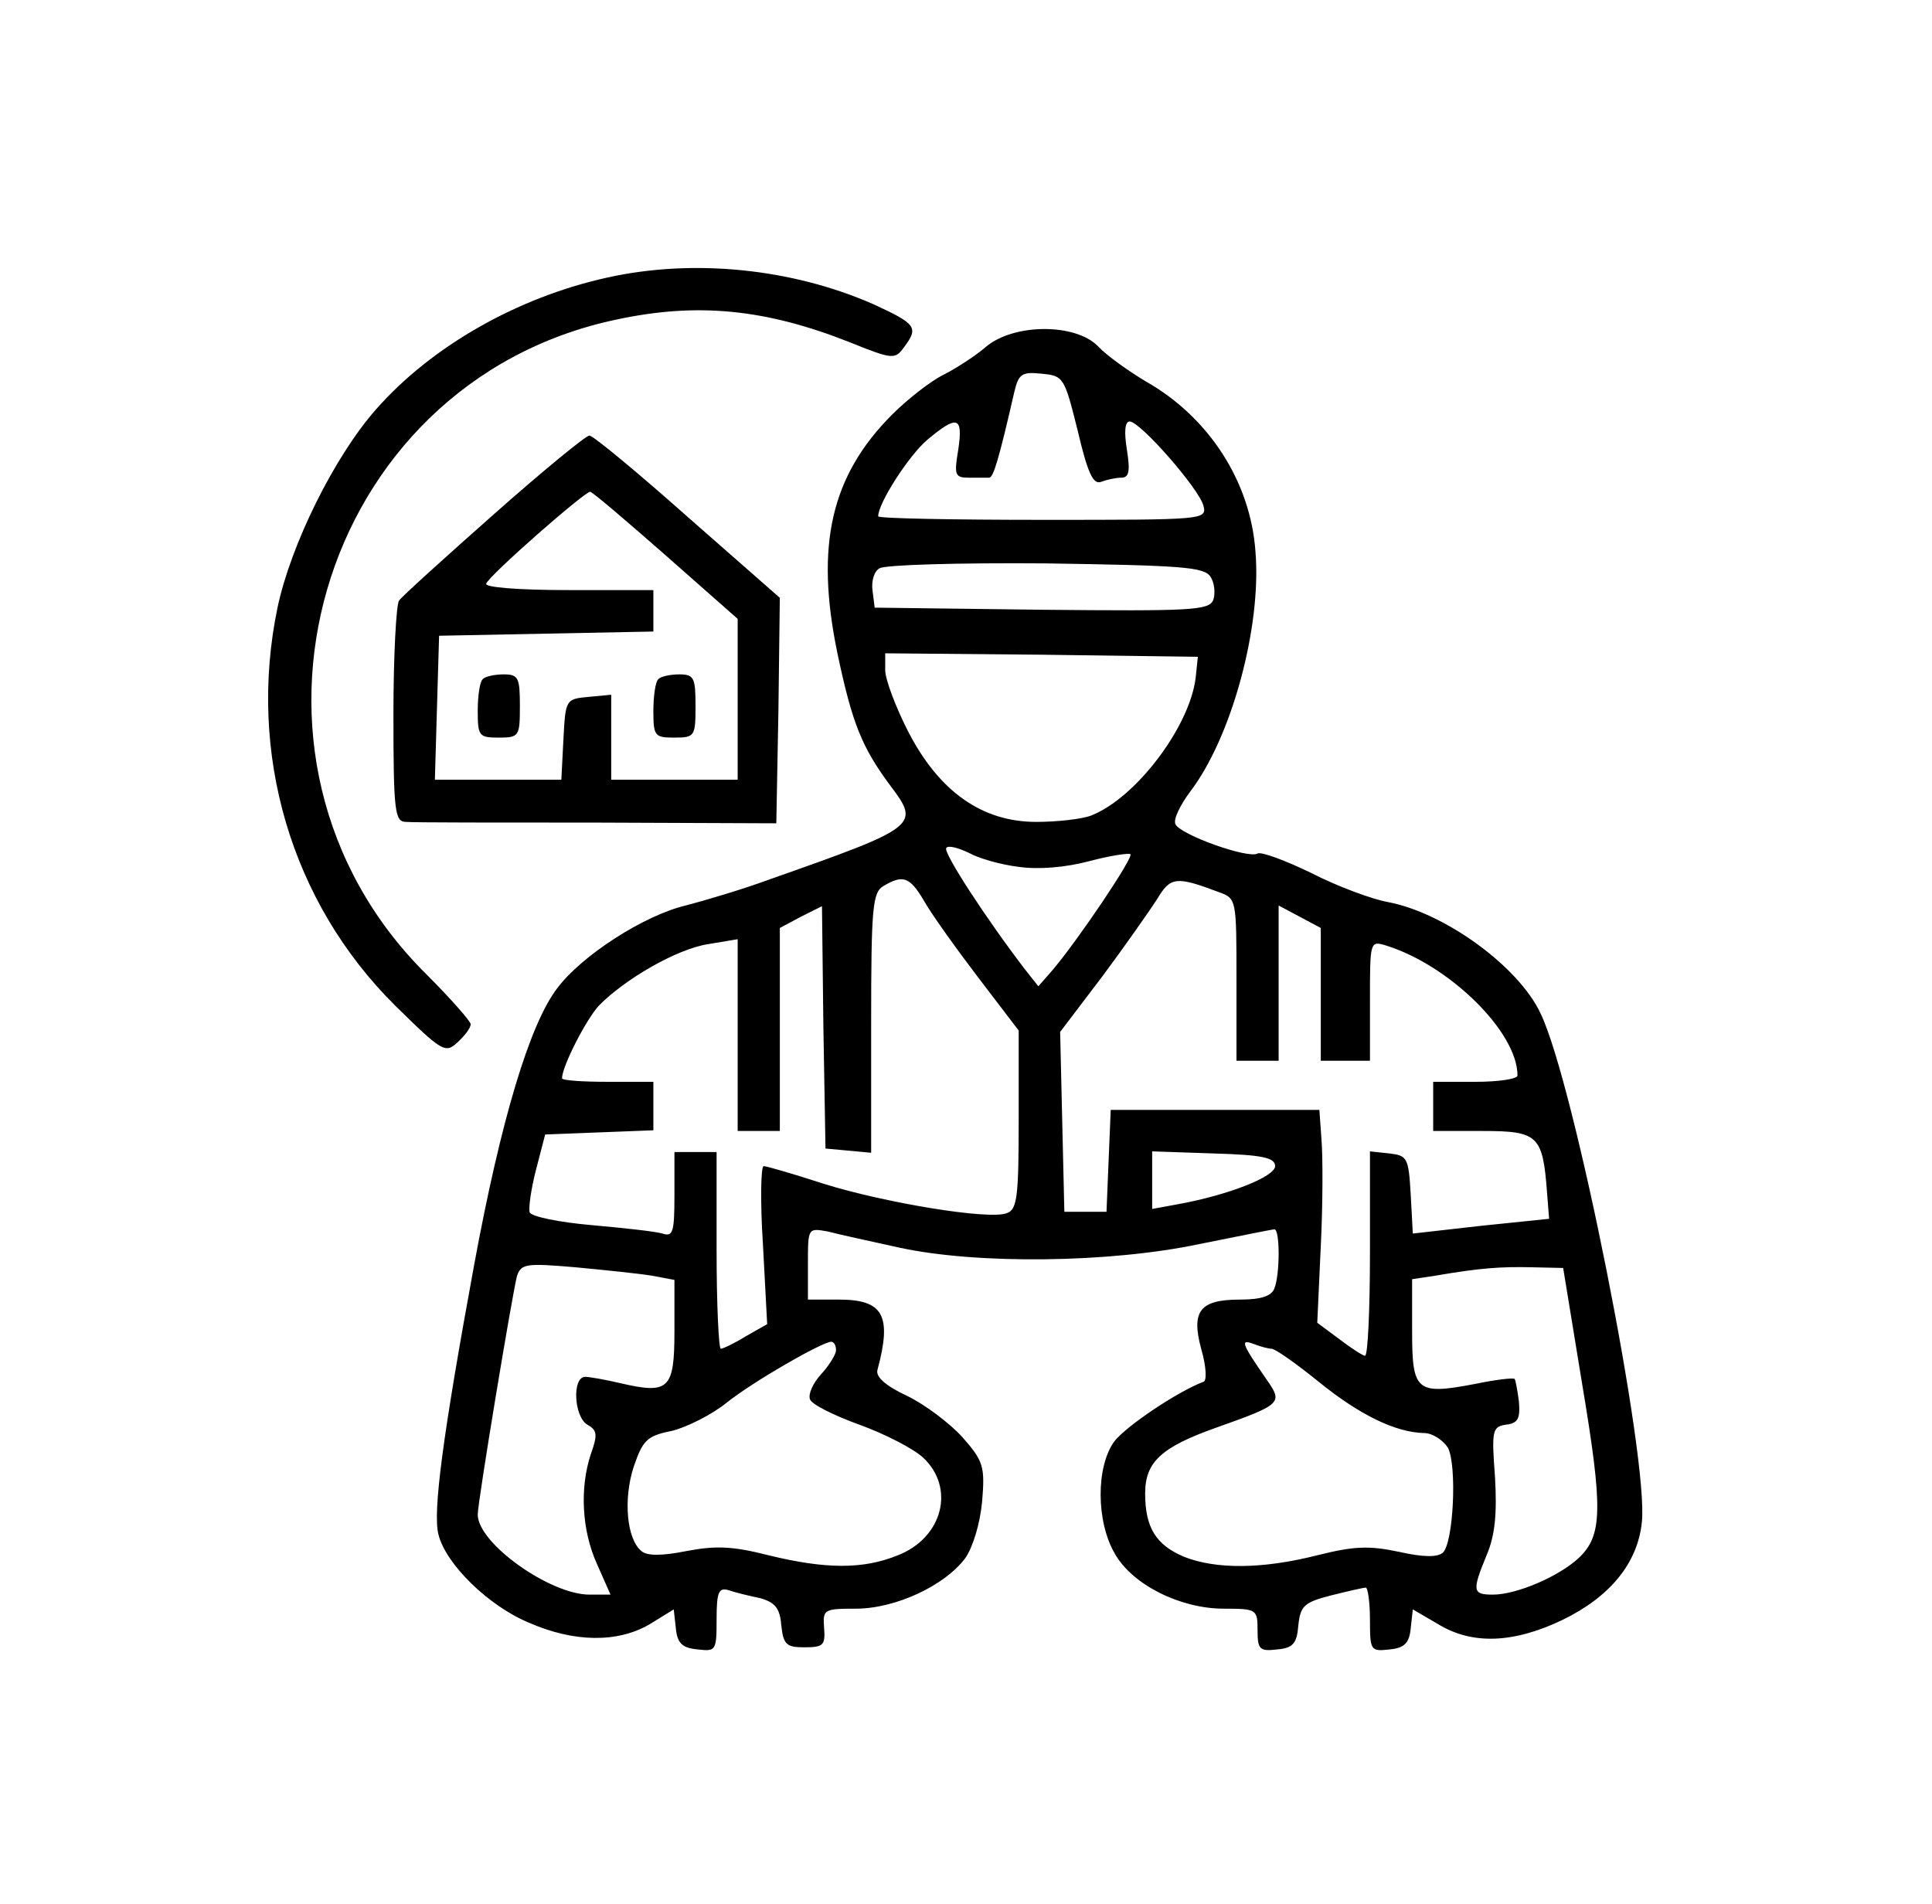 <svg xmlns="http://www.w3.org/2000/svg" width="275pt" height="271pt" viewBox="0 0 275 271" preserveAspectRatio="xMidYMid meet"><g transform="translate(0,271) scale(0.1,-0.1)" fill="#000000" stroke="none"><path d="M865 2315 c-128 -28 -251 -98 -330 -188 -59 -67 -121 -192 -140 -282 -43 -207 19 -419 167 -566 67 -66 72 -69 89 -53 11 10 19 21 19 26 0 4 -28 36 -63 71 -311 308 -156 842 270 932 116 25 213 15 332 -32 62 -25 65 -25 78 -7 21 28 17 33 -44 61 -116 51 -256 65 -378 38z"></path><path d="M1403 2216 c-15 -13 -43 -31 -61 -40 -18 -9 -51 -35 -72 -56 -87 -87 -110 -186 -78 -340 21 -100 35 -134 75 -188 43 -57 41 -59 -172 -134 -38 -14 -92 -30 -119 -37 -59 -14 -148 -71 -183 -118 -39 -51 -80 -187 -118 -393 -45 -245 -59 -352 -51 -384 10 -42 71 -102 129 -126 64 -28 126 -29 172 -2 l34 21 3 -27 c2 -21 9 -28 31 -30 26 -3 27 -2 27 43 0 39 3 46 18 41 9 -3 29 -8 44 -11 21 -6 28 -14 30 -38 3 -28 7 -32 33 -32 27 0 30 3 28 28 -2 26 0 27 45 27 57 0 127 33 156 72 11 16 21 49 24 81 4 49 2 57 -28 91 -18 20 -54 47 -79 59 -30 14 -45 27 -42 37 21 78 8 100 -55 100 l-44 0 0 51 c0 51 0 51 28 46 15 -4 61 -14 102 -23 110 -24 299 -22 427 5 55 11 104 21 107 21 8 0 8 -64 0 -84 -4 -11 -19 -16 -49 -16 -57 0 -70 -16 -55 -71 7 -24 8 -45 3 -46 -37 -14 -110 -63 -127 -85 -26 -36 -26 -114 1 -160 25 -44 93 -78 155 -78 47 0 48 -1 48 -31 0 -27 3 -30 28 -27 22 2 28 8 30 34 3 28 8 33 47 43 24 6 46 11 49 11 3 0 6 -21 6 -46 0 -44 1 -45 28 -42 21 2 28 9 30 30 l3 27 36 -21 c49 -30 108 -27 177 6 68 33 107 81 113 139 10 91 -96 624 -144 724 -31 67 -137 144 -218 159 -22 4 -71 22 -108 41 -37 18 -72 31 -77 28 -13 -8 -111 27 -117 42 -3 7 7 27 21 46 59 77 102 235 93 342 -7 99 -66 191 -156 242 -25 15 -56 37 -68 50 -32 33 -120 33 -160 -1z m131 -119 c14 -60 22 -77 33 -73 8 3 21 6 29 6 11 0 13 9 8 40 -4 25 -3 40 4 40 15 0 99 -96 105 -120 5 -20 1 -20 -229 -20 -129 0 -234 2 -234 5 0 19 44 87 70 109 43 36 51 33 44 -14 -6 -36 -5 -40 15 -40 11 0 24 0 29 0 6 0 14 27 36 123 6 25 11 28 39 25 31 -3 32 -5 51 -81z m189 -208 c6 -9 7 -24 4 -33 -6 -15 -31 -16 -244 -14 l-238 3 -3 24 c-2 13 2 28 10 32 7 5 114 8 237 7 193 -3 225 -5 234 -19z m-21 -143 c-8 -70 -85 -172 -149 -197 -13 -5 -48 -9 -78 -9 -77 0 -138 43 -182 128 -18 35 -33 75 -33 88 l0 24 223 -2 222 -3 -3 -29z m-252 -270 c28 -4 66 -1 100 8 30 8 57 12 59 10 5 -4 -73 -120 -110 -164 l-21 -24 -19 24 c-53 69 -118 168 -112 173 3 4 17 0 32 -7 14 -8 46 -17 71 -20z m-135 -48 c10 -18 45 -67 77 -109 l58 -76 0 -127 c0 -109 -2 -128 -17 -133 -25 -10 -175 15 -261 42 -43 14 -81 25 -85 25 -4 0 -5 -51 -1 -112 l6 -113 -30 -17 c-16 -10 -33 -18 -36 -18 -3 0 -6 63 -6 140 l0 140 -30 0 -30 0 0 -61 c0 -53 -2 -60 -17 -55 -10 3 -56 8 -101 12 -46 4 -85 12 -88 18 -2 6 2 34 9 61 l13 50 77 3 77 3 0 34 0 35 -65 0 c-36 0 -65 2 -65 5 0 17 34 83 52 103 37 38 111 81 156 88 l42 7 0 -137 0 -136 30 0 30 0 0 145 0 144 30 16 30 15 2 -172 3 -173 33 -3 32 -3 0 185 c0 166 2 186 18 195 27 16 37 13 57 -21z m420 12 c25 -9 25 -10 25 -125 l0 -115 30 0 30 0 0 110 0 111 30 -16 30 -16 0 -94 0 -95 35 0 35 0 0 86 c0 84 0 85 23 78 90 -28 187 -123 187 -185 0 -5 -27 -9 -60 -9 l-60 0 0 -35 0 -35 70 0 c79 0 86 -6 92 -87 l3 -38 -97 -10 -97 -11 -3 56 c-3 52 -5 55 -30 58 l-28 3 0 -145 c0 -80 -3 -146 -7 -146 -3 0 -20 11 -37 24 l-31 23 5 109 c3 60 3 128 1 152 l-3 42 -149 0 -148 0 -3 -72 -3 -73 -30 0 -30 0 -3 128 -3 128 60 79 c32 43 67 93 78 110 19 32 27 33 88 10z m80 -390 c0 -15 -66 -41 -137 -54 l-38 -7 0 41 0 41 88 -3 c69 -2 87 -6 87 -18z m-887 -156 l32 -6 0 -73 c0 -83 -8 -90 -77 -74 -21 5 -44 9 -50 9 -19 0 -16 -57 3 -68 14 -8 15 -14 5 -42 -16 -48 -13 -109 9 -157 l19 -43 -30 0 c-56 0 -159 73 -159 114 0 18 50 319 56 340 6 17 13 18 83 12 42 -4 91 -9 109 -12z m1324 -154 c30 -179 29 -216 -5 -248 -28 -26 -88 -52 -122 -52 -29 0 -30 5 -9 56 12 28 15 59 12 111 -5 67 -4 72 16 75 17 2 20 9 18 33 -2 16 -5 31 -6 32 -2 2 -27 -1 -56 -7 -84 -16 -90 -11 -90 75 l0 74 33 5 c64 11 93 13 137 12 l45 -1 27 -165z m-1062 48 c0 -6 -10 -22 -21 -34 -12 -13 -19 -29 -16 -36 2 -7 34 -23 70 -36 36 -13 77 -34 91 -47 46 -43 28 -114 -36 -139 -49 -20 -102 -20 -184 0 -51 13 -75 14 -117 6 -35 -7 -56 -7 -64 0 -21 17 -26 74 -11 120 13 38 19 44 54 51 21 5 57 23 78 40 39 31 135 86 149 87 4 0 7 -5 7 -12z m620 2 c5 0 35 -21 67 -47 58 -47 109 -72 150 -73 12 0 27 -10 34 -21 13 -25 8 -134 -7 -149 -7 -7 -28 -7 -63 1 -43 9 -64 8 -116 -5 -79 -20 -145 -20 -190 -2 -40 17 -55 42 -55 90 0 45 23 66 102 94 93 33 94 35 71 68 -36 52 -38 58 -19 51 10 -4 22 -7 26 -7z"></path><path d="M703 1978 c-70 -62 -131 -117 -135 -123 -4 -5 -8 -79 -8 -162 0 -139 2 -153 18 -153 9 -1 132 -1 272 -1 l255 -1 3 160 2 161 -131 115 c-72 64 -135 116 -140 116 -5 0 -66 -50 -136 -112z m245 -59 l102 -90 0 -114 0 -115 -90 0 -90 0 0 61 0 60 -32 -3 c-33 -3 -33 -4 -36 -60 l-3 -58 -90 0 -90 0 3 103 3 102 153 3 152 3 0 29 0 30 -121 0 c-72 0 -119 4 -117 9 3 11 140 131 148 131 3 0 51 -41 108 -91z"></path><path d="M687 1743 c-4 -3 -7 -24 -7 -45 0 -36 2 -38 30 -38 29 0 30 2 30 45 0 40 -2 45 -23 45 -13 0 -27 -3 -30 -7z"></path><path d="M937 1743 c-4 -3 -7 -24 -7 -45 0 -36 2 -38 30 -38 29 0 30 2 30 45 0 40 -2 45 -23 45 -13 0 -27 -3 -30 -7z"></path></g></svg>